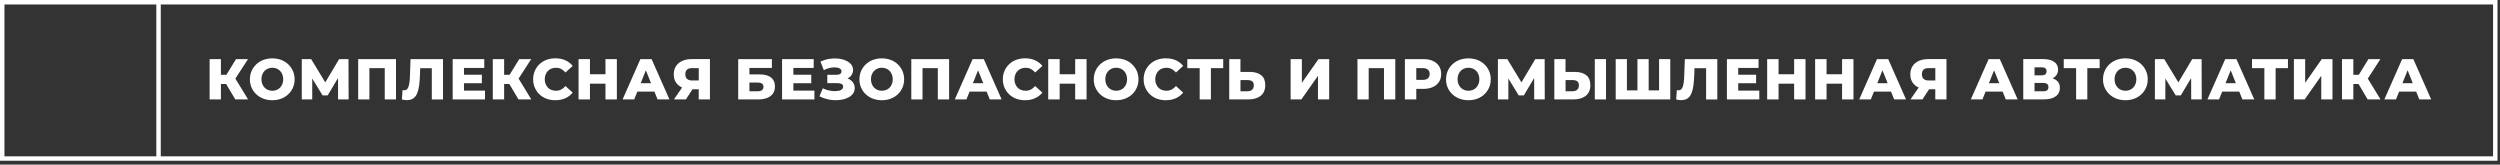<?xml version="1.0" encoding="UTF-8"?> <svg xmlns="http://www.w3.org/2000/svg" width="562" height="37" viewBox="0 0 562 37" fill="none"><rect x="0" y="0" width="562" height="37" fill="#333333" stroke="none"/> <g clip-path="url(#clip0_3_72)"> <path d="M49.66 18.88H50.83L52.89 22.35H55.77L52.91 17.67L55.75 13.29H53.05L50.9 16.81H49.66V13.29H47.12V22.35H49.66V18.88Z" fill="white"></path> <path d="M57.61 21.19C58.06 21.62 58.6 21.95 59.21 22.18C59.82 22.41 60.49 22.53 61.21 22.53C61.93 22.53 62.61 22.41 63.22 22.18C63.83 21.95 64.36 21.62 64.8 21.2C65.25 20.78 65.6 20.28 65.85 19.71C66.1 19.14 66.23 18.51 66.23 17.83C66.23 17.15 66.1 16.52 65.85 15.95C65.6 15.38 65.24 14.88 64.8 14.46C64.35 14.03 63.82 13.7 63.22 13.47C62.61 13.24 61.94 13.12 61.21 13.12C60.48 13.12 59.82 13.24 59.21 13.47C58.6 13.7 58.06 14.03 57.61 14.46C57.16 14.89 56.81 15.38 56.56 15.95C56.31 16.52 56.18 17.14 56.18 17.83C56.18 18.52 56.3 19.14 56.56 19.71C56.81 20.28 57.16 20.78 57.61 21.2V21.19ZM58.96 16.75C59.08 16.44 59.26 16.16 59.48 15.93C59.7 15.7 59.96 15.53 60.26 15.41C60.56 15.29 60.88 15.23 61.22 15.23C61.56 15.23 61.89 15.29 62.18 15.41C62.48 15.53 62.74 15.7 62.96 15.93C63.18 16.16 63.35 16.43 63.48 16.75C63.61 17.07 63.67 17.42 63.67 17.82C63.67 18.22 63.61 18.56 63.48 18.88C63.36 19.2 63.18 19.47 62.96 19.7C62.74 19.93 62.48 20.1 62.18 20.22C61.88 20.34 61.56 20.4 61.22 20.4C60.88 20.4 60.55 20.34 60.26 20.22C59.96 20.1 59.7 19.93 59.48 19.7C59.26 19.47 59.09 19.2 58.96 18.88C58.84 18.56 58.77 18.21 58.77 17.82C58.77 17.43 58.83 17.07 58.96 16.75Z" fill="white"></path> <path d="M70.19 17.65L72.52 21.45H73.66L75.99 17.54L76 22.35H78.37L78.34 13.29H76.23L73.12 18.52L69.95 13.29H67.84V22.35H70.19V17.65Z" fill="white"></path> <path d="M83.04 15.32H86.49V22.35H89.02V13.29H80.52V22.35H83.04V15.32Z" fill="white"></path> <path d="M91.52 22.5C92.09 22.5 92.56 22.37 92.92 22.11C93.29 21.85 93.57 21.47 93.78 20.97C93.99 20.47 94.14 19.87 94.23 19.17C94.32 18.47 94.39 17.68 94.41 16.8L94.46 15.33H97.07V22.36H99.59V13.3H92.29L92.16 16.91C92.14 17.59 92.1 18.19 92.02 18.7C91.94 19.21 91.82 19.6 91.64 19.88C91.46 20.16 91.19 20.3 90.84 20.3C90.73 20.3 90.61 20.29 90.49 20.26L90.35 22.36C90.57 22.41 90.77 22.45 90.97 22.48C91.16 22.51 91.35 22.52 91.52 22.52V22.5Z" fill="white"></path> <path d="M109.03 20.37H104.3V18.71H108.32V16.8H104.3V15.27H108.86V13.29H101.76V22.35H109.03V20.37Z" fill="white"></path> <path d="M113.33 18.88H114.5L116.55 22.35H119.44L116.58 17.67L119.41 13.29H116.72L114.56 16.81H113.33V13.29H110.78V22.35H113.33V18.88Z" fill="white"></path> <path d="M121.27 21.21C121.71 21.63 122.24 21.96 122.85 22.19C123.46 22.42 124.12 22.53 124.84 22.53C125.68 22.53 126.42 22.38 127.09 22.08C127.75 21.78 128.3 21.36 128.74 20.82L127.11 19.34C126.82 19.69 126.5 19.95 126.15 20.13C125.8 20.31 125.41 20.4 124.98 20.4C124.61 20.4 124.27 20.34 123.96 20.22C123.65 20.1 123.38 19.93 123.17 19.7C122.95 19.47 122.78 19.2 122.65 18.88C122.52 18.56 122.46 18.21 122.46 17.82C122.46 17.43 122.52 17.08 122.65 16.76C122.77 16.44 122.95 16.17 123.17 15.94C123.39 15.71 123.65 15.54 123.96 15.42C124.27 15.3 124.61 15.24 124.98 15.24C125.41 15.24 125.8 15.33 126.15 15.51C126.5 15.69 126.82 15.95 127.11 16.3L128.74 14.82C128.3 14.27 127.75 13.85 127.09 13.55C126.43 13.25 125.68 13.11 124.84 13.11C124.12 13.11 123.46 13.23 122.85 13.45C122.24 13.68 121.72 14 121.27 14.43C120.82 14.86 120.48 15.35 120.23 15.92C119.98 16.49 119.85 17.13 119.85 17.82C119.85 18.51 119.97 19.14 120.23 19.72C120.49 20.3 120.83 20.79 121.27 21.21Z" fill="white"></path> <path d="M132.62 18.81H136.11V22.35H138.67V13.29H136.11V16.69H132.62V13.29H130.06V22.35H132.62V18.81Z" fill="white"></path> <path d="M143.27 20.59H147.11L147.82 22.35H150.49L146.48 13.29H143.96L139.96 22.35H142.57L143.28 20.59H143.27ZM144.03 18.7L145.19 15.8L146.35 18.7H144.03Z" fill="white"></path> <path d="M153.3 19.67C153.3 19.67 153.33 19.67 153.34 19.68L151.5 22.34H154.19L155.68 20.06H157.07V22.34H159.59V13.28H155.51C154.69 13.28 153.98 13.42 153.37 13.69C152.76 13.97 152.29 14.36 151.96 14.87C151.63 15.38 151.46 16 151.46 16.71C151.46 17.42 151.62 18 151.93 18.5C152.24 19 152.7 19.38 153.28 19.65L153.3 19.67ZM154.45 15.65C154.7 15.42 155.08 15.31 155.58 15.31H157.08V18.09H155.55C155.07 18.09 154.7 17.97 154.44 17.73C154.19 17.49 154.06 17.15 154.06 16.69C154.06 16.23 154.19 15.88 154.44 15.65H154.45Z" fill="white"></path> <path d="M173.23 21.58C173.89 21.07 174.21 20.36 174.21 19.45C174.21 18.54 173.92 17.9 173.34 17.43C172.76 16.97 171.92 16.73 170.81 16.73H168.47V15.27H173.52V13.29H165.95V22.35H170.48C171.66 22.35 172.58 22.09 173.24 21.58H173.23ZM168.47 20.51V18.56H170.31C171.19 18.56 171.63 18.88 171.63 19.52C171.63 19.84 171.52 20.08 171.29 20.26C171.06 20.43 170.74 20.52 170.31 20.52H168.47V20.51Z" fill="white"></path> <path d="M183.08 20.37H178.35V18.71H182.37V16.8H178.35V15.27H182.92V13.29H175.81V22.35H183.08V20.37Z" fill="white"></path> <path d="M188.5 20.4C188.18 20.47 187.82 20.5 187.42 20.48C187.02 20.46 186.61 20.4 186.19 20.3C185.77 20.2 185.36 20.05 184.97 19.85L184.21 21.65C184.78 21.93 185.37 22.15 185.98 22.3C186.59 22.45 187.19 22.52 187.78 22.53C188.38 22.53 188.93 22.48 189.46 22.36C189.98 22.24 190.45 22.07 190.85 21.84C191.26 21.61 191.57 21.32 191.8 20.98C192.03 20.64 192.14 20.25 192.14 19.81C192.14 19.34 192.02 18.93 191.77 18.57C191.52 18.21 191.18 17.93 190.73 17.72C190.66 17.69 190.58 17.68 190.51 17.65C190.89 17.46 191.2 17.21 191.42 16.88C191.65 16.54 191.77 16.16 191.77 15.73C191.77 15.24 191.62 14.81 191.31 14.45C191 14.09 190.59 13.8 190.07 13.58C189.55 13.36 188.97 13.22 188.34 13.16C187.7 13.1 187.05 13.13 186.37 13.24C185.7 13.35 185.05 13.56 184.44 13.86L185.19 15.77C185.53 15.59 185.89 15.44 186.26 15.34C186.63 15.23 186.99 15.17 187.33 15.15C187.67 15.13 187.99 15.15 188.26 15.21C188.54 15.27 188.76 15.36 188.92 15.5C189.08 15.63 189.17 15.81 189.17 16.04C189.17 16.27 189.08 16.46 188.89 16.6C188.7 16.74 188.43 16.81 188.09 16.81H185.98V18.69H188.3C188.67 18.69 188.97 18.75 189.2 18.88C189.43 19.01 189.54 19.21 189.54 19.48C189.54 19.73 189.45 19.93 189.26 20.09C189.07 20.25 188.81 20.36 188.49 20.43L188.5 20.4Z" fill="white"></path> <path d="M194.63 21.19C195.08 21.62 195.62 21.95 196.23 22.18C196.84 22.41 197.51 22.53 198.23 22.53C198.95 22.53 199.63 22.41 200.24 22.18C200.85 21.95 201.38 21.62 201.82 21.2C202.27 20.78 202.62 20.28 202.87 19.71C203.12 19.14 203.25 18.51 203.25 17.83C203.25 17.15 203.12 16.52 202.87 15.95C202.62 15.38 202.26 14.88 201.82 14.46C201.37 14.03 200.84 13.7 200.24 13.47C199.63 13.24 198.96 13.12 198.23 13.12C197.5 13.12 196.84 13.24 196.23 13.47C195.62 13.7 195.08 14.03 194.63 14.46C194.18 14.89 193.83 15.38 193.58 15.95C193.33 16.52 193.2 17.14 193.2 17.83C193.2 18.52 193.32 19.14 193.58 19.71C193.83 20.28 194.18 20.78 194.63 21.2V21.19ZM195.98 16.75C196.1 16.44 196.28 16.16 196.5 15.93C196.72 15.7 196.98 15.53 197.28 15.41C197.58 15.29 197.9 15.23 198.24 15.23C198.58 15.23 198.91 15.29 199.2 15.41C199.5 15.53 199.76 15.7 199.98 15.93C200.2 16.16 200.37 16.43 200.5 16.75C200.63 17.07 200.69 17.42 200.69 17.82C200.69 18.22 200.63 18.56 200.5 18.88C200.38 19.2 200.2 19.47 199.98 19.7C199.76 19.93 199.5 20.1 199.2 20.22C198.9 20.34 198.58 20.4 198.24 20.4C197.9 20.4 197.57 20.34 197.28 20.22C196.98 20.1 196.72 19.93 196.5 19.7C196.28 19.47 196.11 19.2 195.98 18.88C195.86 18.56 195.79 18.21 195.79 17.82C195.79 17.43 195.85 17.07 195.98 16.75Z" fill="white"></path> <path d="M207.38 15.32H210.82V22.35H213.36V13.29H204.86V22.35H207.38V15.32Z" fill="white"></path> <path d="M217.95 20.59H221.79L222.5 22.35H225.17L221.16 13.29H218.64L214.64 22.35H217.25L217.96 20.59H217.95ZM218.71 18.7L219.87 15.8L221.03 18.7H218.71Z" fill="white"></path> <path d="M226.86 21.21C227.3 21.63 227.83 21.96 228.44 22.19C229.05 22.42 229.71 22.53 230.43 22.53C231.27 22.53 232.01 22.38 232.68 22.08C233.34 21.78 233.89 21.36 234.33 20.82L232.7 19.34C232.41 19.69 232.09 19.95 231.74 20.13C231.39 20.31 231 20.4 230.57 20.4C230.2 20.4 229.86 20.34 229.55 20.22C229.24 20.1 228.97 19.93 228.76 19.7C228.54 19.47 228.37 19.2 228.24 18.88C228.11 18.56 228.05 18.21 228.05 17.82C228.05 17.43 228.11 17.08 228.24 16.76C228.36 16.44 228.54 16.17 228.76 15.94C228.98 15.71 229.24 15.54 229.55 15.42C229.86 15.3 230.2 15.24 230.57 15.24C231 15.24 231.39 15.33 231.74 15.51C232.09 15.69 232.41 15.95 232.7 16.3L234.33 14.82C233.89 14.27 233.34 13.85 232.68 13.55C232.02 13.25 231.27 13.11 230.43 13.11C229.71 13.11 229.05 13.23 228.44 13.45C227.83 13.68 227.31 14 226.86 14.43C226.41 14.86 226.07 15.35 225.82 15.92C225.57 16.49 225.44 17.13 225.44 17.82C225.44 18.51 225.56 19.14 225.82 19.72C226.08 20.3 226.42 20.79 226.86 21.21Z" fill="white"></path> <path d="M238.21 18.81H241.7V22.35H244.26V13.29H241.7V16.69H238.21V13.29H235.64V22.35H238.21V18.81Z" fill="white"></path> <path d="M247.31 21.19C247.76 21.62 248.3 21.95 248.91 22.18C249.52 22.41 250.19 22.53 250.91 22.53C251.63 22.53 252.31 22.41 252.92 22.18C253.53 21.95 254.06 21.62 254.5 21.2C254.95 20.78 255.3 20.28 255.55 19.71C255.8 19.14 255.93 18.51 255.93 17.83C255.93 17.15 255.8 16.52 255.55 15.95C255.3 15.38 254.94 14.88 254.5 14.46C254.05 14.03 253.52 13.7 252.92 13.47C252.31 13.24 251.64 13.12 250.91 13.12C250.18 13.12 249.52 13.24 248.91 13.47C248.3 13.7 247.76 14.03 247.31 14.46C246.86 14.89 246.51 15.38 246.26 15.95C246.01 16.52 245.88 17.14 245.88 17.83C245.88 18.52 246 19.14 246.26 19.71C246.51 20.28 246.86 20.78 247.31 21.2V21.19ZM248.66 16.75C248.78 16.44 248.96 16.16 249.18 15.93C249.4 15.7 249.66 15.53 249.96 15.41C250.26 15.29 250.58 15.23 250.92 15.23C251.26 15.23 251.59 15.29 251.88 15.41C252.18 15.53 252.44 15.7 252.66 15.93C252.88 16.16 253.05 16.43 253.18 16.75C253.31 17.07 253.37 17.42 253.37 17.82C253.37 18.22 253.31 18.56 253.18 18.88C253.06 19.2 252.88 19.47 252.66 19.7C252.44 19.93 252.18 20.1 251.88 20.22C251.58 20.34 251.26 20.4 250.92 20.4C250.58 20.4 250.25 20.34 249.96 20.22C249.66 20.1 249.4 19.93 249.18 19.7C248.96 19.47 248.79 19.2 248.66 18.88C248.54 18.56 248.47 18.21 248.47 17.82C248.47 17.43 248.53 17.07 248.66 16.75Z" fill="white"></path> <path d="M258.51 21.21C258.95 21.63 259.48 21.96 260.09 22.19C260.7 22.42 261.36 22.53 262.08 22.53C262.92 22.53 263.66 22.38 264.33 22.08C264.99 21.78 265.54 21.36 265.98 20.82L264.35 19.34C264.06 19.69 263.74 19.95 263.39 20.13C263.04 20.31 262.65 20.4 262.22 20.4C261.85 20.4 261.51 20.34 261.2 20.22C260.89 20.1 260.62 19.93 260.41 19.7C260.19 19.47 260.02 19.2 259.89 18.88C259.76 18.56 259.7 18.21 259.7 17.82C259.7 17.43 259.76 17.08 259.89 16.76C260.01 16.44 260.19 16.17 260.41 15.94C260.63 15.71 260.89 15.54 261.2 15.42C261.51 15.3 261.85 15.24 262.22 15.24C262.65 15.24 263.04 15.33 263.39 15.51C263.74 15.69 264.06 15.95 264.35 16.3L265.98 14.82C265.54 14.27 264.99 13.85 264.33 13.55C263.67 13.25 262.92 13.11 262.08 13.11C261.36 13.11 260.7 13.23 260.09 13.45C259.48 13.68 258.96 14 258.51 14.43C258.06 14.86 257.72 15.35 257.47 15.92C257.22 16.49 257.09 17.13 257.09 17.82C257.09 18.51 257.21 19.14 257.47 19.72C257.73 20.3 258.07 20.79 258.51 21.21Z" fill="white"></path> <path d="M269.69 22.35H272.21V15.32H274.98V13.29H266.91V15.32H269.69V22.35Z" fill="white"></path> <path d="M283.41 21.53C284.09 20.99 284.43 20.18 284.43 19.12C284.43 18.14 284.13 17.4 283.52 16.91C282.91 16.42 282.06 16.17 280.95 16.17H278.85V13.29H276.33V22.35H280.61C281.79 22.35 282.72 22.08 283.4 21.53H283.41ZM278.86 20.51V18H280.45C280.88 18 281.22 18.09 281.48 18.27C281.73 18.45 281.86 18.75 281.86 19.18C281.86 19.61 281.73 19.93 281.48 20.16C281.23 20.39 280.88 20.51 280.45 20.51H278.86Z" fill="white"></path> <path d="M296.28 17.04V22.35H298.8V13.29H296.4L292.66 18.61V13.29H290.13V22.35H292.55L296.28 17.04Z" fill="white"></path> <path d="M307.68 15.32H311.12V22.35H313.66V13.29H305.16V22.35H307.68V15.32Z" fill="white"></path> <path d="M318.38 19.98H319.96C320.79 19.98 321.5 19.84 322.1 19.57C322.7 19.3 323.16 18.91 323.49 18.41C323.82 17.91 323.98 17.32 323.98 16.64C323.98 15.96 323.82 15.35 323.49 14.85C323.16 14.35 322.7 13.96 322.1 13.69C321.5 13.42 320.79 13.29 319.96 13.29H315.82V22.35H318.38V19.98ZM321 15.66C321.26 15.89 321.39 16.22 321.39 16.64C321.39 17.06 321.26 17.38 321 17.61C320.74 17.84 320.34 17.96 319.8 17.96H318.38V15.31H319.8C320.34 15.31 320.73 15.43 321 15.66Z" fill="white"></path> <path d="M326.5 21.19C326.95 21.62 327.49 21.95 328.1 22.18C328.71 22.41 329.38 22.53 330.1 22.53C330.82 22.53 331.5 22.41 332.11 22.18C332.72 21.95 333.25 21.62 333.69 21.2C334.14 20.78 334.49 20.28 334.74 19.71C334.99 19.14 335.12 18.51 335.12 17.83C335.12 17.15 334.99 16.52 334.74 15.95C334.49 15.38 334.13 14.88 333.69 14.46C333.24 14.03 332.71 13.7 332.11 13.47C331.5 13.24 330.83 13.12 330.1 13.12C329.37 13.12 328.71 13.24 328.1 13.47C327.49 13.7 326.95 14.03 326.5 14.46C326.05 14.89 325.7 15.38 325.45 15.95C325.2 16.52 325.07 17.14 325.07 17.83C325.07 18.52 325.19 19.14 325.45 19.71C325.7 20.28 326.05 20.78 326.5 21.2V21.19ZM327.85 16.75C327.97 16.44 328.15 16.16 328.37 15.93C328.59 15.7 328.85 15.53 329.15 15.41C329.45 15.29 329.77 15.23 330.11 15.23C330.45 15.23 330.78 15.29 331.07 15.41C331.37 15.53 331.63 15.7 331.85 15.93C332.07 16.16 332.24 16.43 332.37 16.75C332.5 17.07 332.56 17.42 332.56 17.82C332.56 18.22 332.5 18.56 332.37 18.88C332.25 19.2 332.07 19.47 331.85 19.7C331.63 19.93 331.37 20.1 331.07 20.22C330.77 20.34 330.45 20.4 330.11 20.4C329.77 20.4 329.44 20.34 329.15 20.22C328.85 20.1 328.59 19.93 328.37 19.7C328.15 19.47 327.98 19.2 327.85 18.88C327.73 18.56 327.66 18.21 327.66 17.82C327.66 17.43 327.72 17.07 327.85 16.75Z" fill="white"></path> <path d="M339.08 17.65L341.41 21.45H342.55L344.88 17.54L344.89 22.35H347.26L347.24 13.29H345.13L342.02 18.52L338.84 13.29H336.73V22.35H339.08V17.65Z" fill="white"></path> <path d="M361.03 13.29H358.51V22.35H361.03V13.29Z" fill="white"></path> <path d="M356.49 21.53C357.17 20.99 357.51 20.18 357.51 19.12C357.51 18.14 357.21 17.4 356.6 16.91C355.99 16.42 355.14 16.17 354.03 16.17H351.93V13.29H349.41V22.35H353.69C354.87 22.35 355.8 22.08 356.48 21.53H356.49ZM351.94 20.51V18H353.53C353.96 18 354.3 18.09 354.56 18.27C354.81 18.45 354.94 18.75 354.94 19.18C354.94 19.61 354.81 19.93 354.56 20.16C354.31 20.39 353.96 20.51 353.53 20.51H351.94Z" fill="white"></path> <path d="M375.48 13.29H372.96V20.32H370.62V13.29H368.1V20.32H365.73V13.29H363.21V22.35H375.48V13.29Z" fill="white"></path> <path d="M377.98 22.5C378.55 22.5 379.02 22.37 379.38 22.11C379.75 21.85 380.03 21.47 380.24 20.97C380.45 20.47 380.6 19.87 380.69 19.17C380.78 18.47 380.85 17.68 380.87 16.8L380.92 15.33H383.53V22.36H386.05V13.3H378.75L378.62 16.91C378.6 17.59 378.56 18.19 378.48 18.7C378.4 19.21 378.28 19.6 378.1 19.88C377.92 20.16 377.65 20.3 377.3 20.3C377.19 20.3 377.07 20.29 376.95 20.26L376.81 22.36C377.03 22.41 377.23 22.45 377.43 22.48C377.62 22.51 377.81 22.52 377.98 22.52V22.5Z" fill="white"></path> <path d="M395.49 20.37H390.75V18.71H394.77V16.8H390.75V15.27H395.32V13.29H388.21V22.35H395.49V20.37Z" fill="white"></path> <path d="M399.82 18.81H403.32V22.35H405.88V13.29H403.32V16.69H399.82V13.29H397.26V22.35H399.82V18.81Z" fill="white"></path> <path d="M410.61 18.81H414.1V22.35H416.66V13.29H414.1V16.69H410.61V13.29H408.04V22.35H410.61V18.81Z" fill="white"></path> <path d="M421.26 20.59H425.1L425.81 22.35H428.48L424.47 13.29H421.95L417.95 22.35H420.56L421.27 20.59H421.26ZM422.02 18.7L423.18 15.8L424.34 18.7H422.02Z" fill="white"></path> <path d="M431.28 19.67C431.28 19.67 431.31 19.67 431.32 19.68L429.48 22.34H432.17L433.66 20.06H435.05V22.34H437.57V13.28H433.49C432.67 13.28 431.96 13.42 431.35 13.69C430.74 13.97 430.27 14.36 429.94 14.87C429.61 15.38 429.44 16 429.44 16.71C429.44 17.42 429.6 18 429.91 18.5C430.22 19 430.68 19.38 431.26 19.65L431.28 19.67ZM432.43 15.65C432.68 15.42 433.06 15.31 433.56 15.31H435.06V18.09H433.53C433.05 18.09 432.68 17.97 432.42 17.73C432.17 17.49 432.04 17.15 432.04 16.69C432.04 16.23 432.17 15.88 432.42 15.65H432.43Z" fill="white"></path> <path d="M446.35 20.59H450.19L450.9 22.35H453.57L449.56 13.29H447.04L443.04 22.35H445.65L446.36 20.59H446.35ZM447.11 18.7L448.27 15.8L449.43 18.7H447.11Z" fill="white"></path> <path d="M462.15 21.65C462.77 21.18 463.07 20.55 463.07 19.76C463.07 18.97 462.78 18.4 462.21 17.99C461.98 17.83 461.71 17.71 461.41 17.61C461.55 17.54 461.69 17.46 461.82 17.36C462.38 16.94 462.66 16.37 462.66 15.63C462.66 14.89 462.36 14.3 461.76 13.89C461.16 13.48 460.32 13.28 459.23 13.28H454.83V22.34H459.47C460.63 22.34 461.52 22.11 462.14 21.64L462.15 21.65ZM457.36 15.13H458.99C459.35 15.13 459.62 15.21 459.8 15.36C459.98 15.51 460.07 15.73 460.07 16.03C460.07 16.33 459.98 16.55 459.8 16.7C459.62 16.85 459.35 16.93 458.99 16.93H457.36V15.14V15.13ZM457.36 20.51V18.65H459.38C459.75 18.65 460.03 18.73 460.21 18.88C460.39 19.03 460.49 19.26 460.49 19.57C460.49 19.88 460.4 20.11 460.21 20.28C460.02 20.44 459.75 20.52 459.38 20.52H457.36V20.51Z" fill="white"></path> <path d="M466.71 22.35H469.23V15.32H472V13.29H463.93V15.32H466.71V22.35Z" fill="white"></path> <path d="M474.19 21.19C474.64 21.62 475.18 21.95 475.79 22.18C476.4 22.41 477.07 22.53 477.79 22.53C478.51 22.53 479.19 22.41 479.8 22.18C480.41 21.95 480.94 21.62 481.38 21.2C481.83 20.78 482.18 20.28 482.43 19.71C482.68 19.14 482.81 18.51 482.81 17.83C482.81 17.15 482.68 16.52 482.43 15.95C482.18 15.38 481.82 14.88 481.38 14.46C480.93 14.03 480.4 13.7 479.8 13.47C479.19 13.24 478.52 13.12 477.79 13.12C477.06 13.12 476.4 13.24 475.79 13.47C475.18 13.7 474.64 14.03 474.19 14.46C473.74 14.89 473.39 15.38 473.14 15.95C472.89 16.52 472.76 17.14 472.76 17.83C472.76 18.52 472.88 19.14 473.14 19.71C473.39 20.28 473.74 20.78 474.19 21.2V21.19ZM475.54 16.75C475.66 16.44 475.84 16.16 476.06 15.93C476.28 15.7 476.54 15.53 476.84 15.41C477.14 15.29 477.46 15.23 477.8 15.23C478.14 15.23 478.47 15.29 478.76 15.41C479.06 15.53 479.32 15.7 479.54 15.93C479.76 16.16 479.93 16.43 480.06 16.75C480.19 17.07 480.25 17.42 480.25 17.82C480.25 18.22 480.19 18.56 480.06 18.88C479.94 19.2 479.76 19.47 479.54 19.7C479.32 19.93 479.06 20.1 478.76 20.22C478.46 20.34 478.14 20.4 477.8 20.4C477.46 20.4 477.13 20.34 476.84 20.22C476.54 20.1 476.28 19.93 476.06 19.7C475.84 19.47 475.67 19.2 475.54 18.88C475.42 18.56 475.35 18.21 475.35 17.82C475.35 17.43 475.41 17.07 475.54 16.75Z" fill="white"></path> <path d="M486.77 17.65L489.1 21.45H490.24L492.57 17.54L492.58 22.35H494.95L494.92 13.29H492.81L489.7 18.52L486.52 13.29H484.42V22.35H486.77V17.65Z" fill="white"></path> <path d="M499.54 20.59H503.38L504.09 22.35H506.76L502.75 13.29H500.23L496.23 22.35H498.84L499.55 20.59H499.54ZM500.3 18.7L501.46 15.8L502.62 18.7H500.3Z" fill="white"></path> <path d="M509.03 22.35H511.56V15.32H514.33V13.29H506.25V15.32H509.03V22.35Z" fill="white"></path> <path d="M521.82 17.04V22.35H524.34V13.29H521.93L518.2 18.61V13.29H515.67V22.35H518.09L521.82 17.04Z" fill="white"></path> <path d="M529.03 18.88H530.2L532.25 22.35H535.14L532.28 17.67L535.11 13.29H532.42L530.26 16.81H529.03V13.29H526.48V22.35H529.03V18.88Z" fill="white"></path> <path d="M539.31 20.59H543.15L543.86 22.35H546.53L542.52 13.29H540L536 22.35H538.61L539.32 20.59H539.31ZM540.07 18.7L541.23 15.8L542.39 18.7H540.07Z" fill="white"></path> <path d="M36.14 0H0V36.14H561.44V0H36.14ZM35.14 35.14H1V1H35.14V35.14ZM560.44 35.14H36.14V1H560.44V35.14Z" fill="white"></path> </g> <defs> <clipPath id="clip0_3_72"> <rect width="561.44" height="36.14" fill="white"></rect> </clipPath> </defs> </svg> 